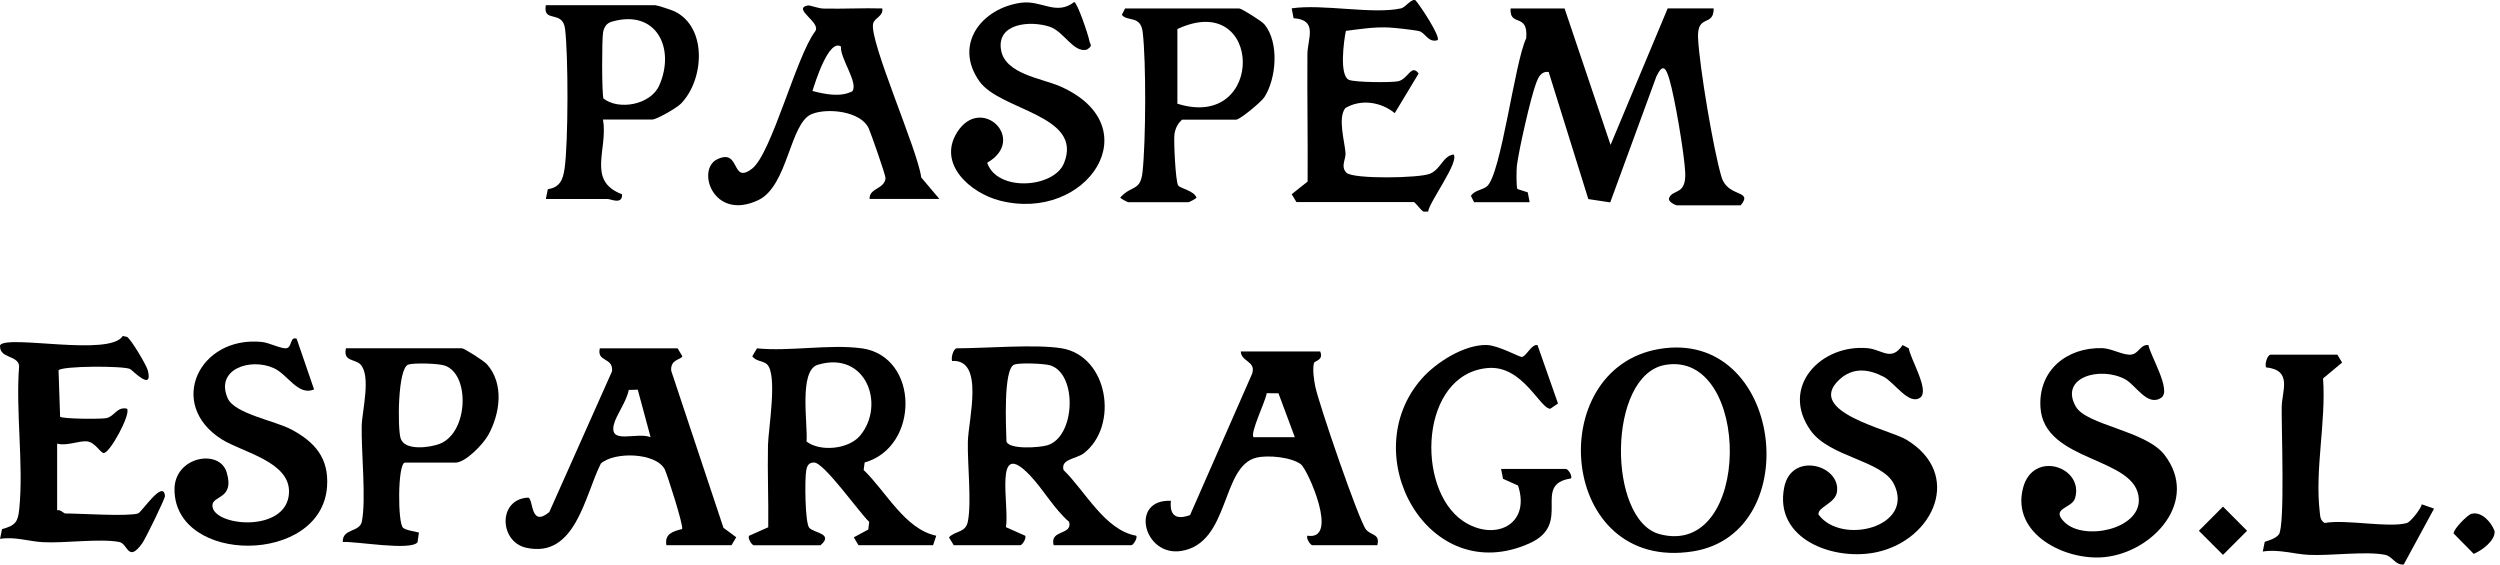 <svg xmlns="http://www.w3.org/2000/svg" width="217" height="49" viewBox="0 0 217 49" fill="none"><g clip-path="url(#clip0_18301_31)"><path d="M135.804 0.729L139.797 12.578L144.754 0.729H148.748C148.759 2.366 147.288 1.174 147.391 3.304C147.508 5.759 148.722 13.004 149.424 15.356C149.972 17.192 152.226 16.445 151.09 17.825H145.581C145.46 17.825 144.703 17.516 144.894 17.14C145.269 16.404 146.372 16.934 146.276 14.947C146.196 13.321 145.375 8.489 144.912 6.918C144.625 5.947 144.357 5.406 143.772 6.642L139.768 17.567L137.867 17.28L134.425 6.248C133.77 6.167 133.524 6.701 133.333 7.22C132.844 8.537 131.854 12.931 131.667 14.37C131.623 14.719 131.604 16.235 131.711 16.408L132.608 16.695L132.774 17.553H127.953L127.673 17.001C127.993 16.508 128.674 16.497 129.06 16.18C130.299 15.172 131.468 5.406 132.476 3.319C132.667 1.06 131.012 2.381 131.119 0.736H135.8L135.804 0.729Z" fill="black"></path><path d="M74.791 30.229C79.825 30.94 79.818 38.803 75.052 40.143L74.964 40.794C76.913 42.663 78.534 45.924 81.267 46.501L80.991 47.326H74.519L74.107 46.641L75.365 45.964L75.449 45.302C74.611 44.522 71.537 40.154 70.665 40.146C70.183 40.143 70.051 40.441 69.978 40.849C69.845 41.593 69.871 45.398 70.246 45.817C70.654 46.266 72.401 46.317 71.217 47.329H65.432C65.267 47.329 64.87 46.711 65.021 46.505L66.683 45.766C66.716 43.392 66.609 41.008 66.661 38.634C66.69 37.243 67.532 32.434 66.55 31.598C66.227 31.322 65.572 31.352 65.296 30.921L65.708 30.237C68.532 30.524 72.07 29.85 74.798 30.237L74.791 30.229ZM70.985 31.661C69.305 32.161 70.139 36.868 70.007 38.325C71.176 39.227 73.647 39.013 74.655 37.813C76.88 35.16 75.188 30.406 70.989 31.661H70.985Z" fill="black"></path><path d="M92.144 30.229C96.222 30.91 97.123 36.982 94.082 39.337C93.427 39.845 92.045 39.834 92.317 40.798C94.21 42.641 95.898 46.012 98.616 46.498C98.778 46.674 98.366 47.322 98.204 47.322H91.456C91.096 45.938 93.118 46.483 92.799 45.298C91.464 44.143 90.581 42.498 89.393 41.254C86.198 37.902 87.636 43.867 87.316 45.758L88.978 46.498C89.129 46.7 88.728 47.322 88.566 47.322H82.782L82.37 46.638C82.984 46.03 83.815 46.266 84.014 45.25C84.341 43.583 83.969 40.268 84.01 38.354C84.05 36.441 85.488 31.153 82.642 31.333C82.532 31.028 82.763 30.233 83.058 30.233C85.569 30.233 89.901 29.858 92.148 30.233L92.144 30.229ZM88.047 31.642C87.055 31.981 87.334 37.203 87.36 38.321C87.595 39.039 90.239 38.858 90.916 38.649C93.35 37.905 93.527 32.496 91.195 31.723C90.662 31.547 88.529 31.477 88.047 31.639V31.642Z" fill="black"></path><path d="M58.814 30.229L59.225 30.918C59.145 31.227 58.163 31.172 58.262 32.187L62.796 45.813L63.907 46.634L63.495 47.322H57.846C57.663 46.328 58.424 46.122 59.207 45.92C59.365 45.699 57.887 41.085 57.692 40.724C56.909 39.282 53.338 39.182 52.151 40.238C50.753 43.013 49.955 48.518 45.649 47.539C43.333 47.009 43.2 43.311 45.851 43.193C46.322 43.318 46.006 45.832 47.679 44.448L53.125 32.228C53.25 30.984 51.768 31.455 52.066 30.233H58.814V30.229ZM55.353 33.825L54.574 33.847C54.412 34.803 53.489 36.018 53.287 36.838C52.842 38.627 55.254 37.471 56.471 37.946L55.357 33.821L55.353 33.825Z" fill="black"></path><path d="M186.483 29.953C186.634 30.84 188.509 33.895 187.605 34.516C186.406 35.341 185.398 33.431 184.475 32.927C182.317 31.756 178.72 32.746 180.184 35.297C181.107 36.908 186.237 37.372 187.862 39.462C190.962 43.455 186.906 47.918 182.692 48.356C179.305 48.709 174.547 46.369 175.602 42.347C176.481 39.006 180.953 40.559 180.107 43.267C179.835 44.143 177.915 44.099 179.228 45.35C180.916 46.958 185.74 45.953 185.652 43.348C185.523 39.591 177.389 40.205 177.11 35.333C176.926 32.132 179.408 30.137 182.482 30.218C183.284 30.241 184.28 30.848 184.968 30.781C185.656 30.715 185.773 29.869 186.483 29.953Z" fill="black"></path><path d="M165.148 29.953L165.685 30.233C165.784 31.098 167.531 33.913 166.67 34.516C165.688 35.205 164.438 33.188 163.493 32.699C162.162 32.01 160.794 31.867 159.625 32.978C156.694 35.764 163.982 37.265 165.471 38.163C170.406 41.133 167.876 46.796 162.975 47.911C159.268 48.754 153.936 46.855 154.874 42.281C155.513 39.16 159.797 40.378 159.448 42.708C159.301 43.705 157.716 44.032 157.852 44.673C159.853 47.362 166.244 45.729 164.387 42.005C163.364 39.959 158.812 39.683 157.168 37.376C154.469 33.585 158.062 29.85 162.107 30.222C163.379 30.34 164.162 31.418 165.144 29.953H165.148Z" fill="black"></path><path d="M114.593 30.505C114.913 31.297 114.097 31.3 114.049 31.517C113.917 32.117 114.049 32.941 114.167 33.552C114.45 34.984 117.951 45.206 118.572 45.964C119.01 46.498 119.811 46.317 119.55 47.322H113.902C113.755 47.322 113.332 46.711 113.49 46.498C116.292 46.954 113.49 40.735 112.924 40.305C112.096 39.679 110.074 39.48 109.063 39.723C105.959 40.467 106.783 47.142 102.536 47.822C99.274 48.349 98.013 43.315 101.635 43.469C101.502 44.75 102.094 45.155 103.297 44.706L108.684 32.441C109.048 31.333 107.728 31.414 107.702 30.505H114.59H114.593ZM110.971 34.137L109.949 34.13C109.872 34.778 108.478 37.607 108.809 37.95H112.391L110.971 34.137Z" fill="black"></path><path d="M143.996 30.296C154.738 28.452 156.859 46.288 146.946 47.859C135.278 49.706 133.884 32.032 143.996 30.296ZM144.548 31.672C139.492 32.537 139.507 45.158 144.059 46.365C152.123 48.507 152.068 30.384 144.548 31.672Z" fill="black"></path><path d="M11.984 44.566C12.286 44.481 14.183 41.563 14.319 43.046C14.341 43.271 12.631 46.752 12.355 47.142C11.101 48.897 11.116 47.186 10.344 47.042C8.619 46.726 5.655 47.164 3.714 47.061C2.515 46.998 1.283 46.56 0.004 46.774L0.176 45.927C1.346 45.607 1.559 45.309 1.673 44.172C2.063 40.272 1.346 35.723 1.662 31.745C1.53 30.803 -0.088 31.138 0.007 29.961C0.662 29.034 9.528 30.984 10.66 29.162L11.024 29.243C11.366 29.424 12.723 31.712 12.83 32.15C13.304 34.056 11.466 32.106 11.293 32.029C10.664 31.742 5.35 31.756 5.082 32.143L5.218 36.176C5.49 36.367 8.722 36.389 9.226 36.294C9.936 36.158 10.149 35.274 11.021 35.473C11.407 35.885 9.498 39.44 8.976 39.319C8.682 39.252 8.237 38.384 7.546 38.307C6.913 38.237 5.755 38.741 4.96 38.505V44.294C5.233 44.205 5.56 44.569 5.648 44.569C7.02 44.569 11.009 44.846 11.984 44.569V44.566Z" fill="black"></path><path d="M27.263 33.803C25.869 34.395 24.972 32.492 23.762 31.952C21.718 31.032 18.658 32.051 19.765 34.572C20.357 35.918 23.865 36.511 25.314 37.291C27.355 38.388 28.561 39.786 28.388 42.237C27.914 49.055 15.18 49.011 15.146 42.502C15.132 39.617 19.048 38.925 19.673 40.993C20.387 43.348 18.449 42.976 18.438 43.874C18.423 45.696 24.932 46.321 25.086 42.77C25.2 40.062 21.049 39.271 19.243 38.13C14.451 35.098 17.268 29.133 22.729 29.681C23.391 29.747 24.501 30.336 24.902 30.218C25.355 30.09 25.182 29.162 25.752 29.409L27.263 33.806V33.803Z" fill="black"></path><path d="M75.479 17.273C75.431 16.312 76.773 16.43 76.865 15.47C76.887 15.242 75.604 11.588 75.405 11.142C74.728 9.648 71.823 9.343 70.456 9.902C68.536 10.686 68.411 16.151 65.808 17.376C61.902 19.216 60.413 14.712 62.255 13.825C64.311 12.835 63.425 16.059 65.278 14.642C66.966 13.35 69.117 4.883 70.75 2.73C71.345 1.958 68.701 0.758 70.121 0.471C70.286 0.438 71.033 0.736 71.47 0.743C73.169 0.784 74.879 0.684 76.578 0.732C76.71 1.384 75.924 1.538 75.791 2.031C75.401 3.481 79.696 13.118 79.961 15.4L81.539 17.269H75.479V17.273ZM72.996 4.04C71.945 3.327 70.746 7.172 70.522 7.897C71.592 8.173 72.945 8.467 73.986 7.919C74.522 7.176 72.905 5.06 72.996 4.04Z" fill="black"></path><path d="M88.636 0.239C90.408 -0.004 91.67 1.391 93.24 0.177C93.523 0.236 94.479 3.073 94.56 3.558C94.619 3.908 94.913 3.93 94.339 4.309C93.17 4.611 92.354 2.727 91.107 2.318C89.434 1.77 86.507 2.005 86.889 4.327C87.235 6.429 90.419 6.797 92.004 7.488C99.932 10.958 94.358 19.363 86.775 17.409C84.256 16.761 81.348 14.255 83.072 11.492C85.143 8.176 89.213 12.099 85.687 14.127C86.544 16.677 91.471 16.331 92.354 14.167C94.064 9.972 86.812 9.612 85.007 7.05C82.756 3.853 85.201 0.707 88.64 0.236L88.636 0.239Z" fill="black"></path><path d="M121.617 0.729C121.974 0.648 122.514 -0.144 122.86 0.022C123.257 0.449 125.07 3.201 124.783 3.485C123.996 3.739 123.709 2.859 123.217 2.712C122.856 2.605 120.995 2.403 120.514 2.385C119.205 2.333 118.094 2.521 116.822 2.679C116.642 3.544 116.237 6.535 117.076 6.925C117.561 7.154 120.723 7.176 121.337 7.058C122.224 6.889 122.499 5.505 123.136 6.381L121.065 9.821C119.87 8.839 118.12 8.578 116.774 9.38C116.108 10.226 116.708 12.25 116.792 13.269C116.837 13.792 116.34 14.447 116.866 14.991C117.465 15.569 123.228 15.463 124.121 15.08C125.092 14.664 125.21 13.571 126.166 13.405C126.699 14.038 124.088 17.475 123.959 18.366H123.559C123.323 18.248 122.83 17.541 122.724 17.541H112.53L112.119 16.857L113.501 15.757C113.527 12.077 113.457 8.394 113.483 4.714C113.49 3.352 114.439 1.733 112.28 1.579L112.119 0.725C114.788 0.32 119.175 1.27 121.621 0.725L121.617 0.729Z" fill="black"></path><path d="M35.125 40.154C34.507 40.345 34.518 45.416 34.985 45.81C35.264 46.045 35.978 46.115 36.364 46.225L36.243 47.064C35.676 47.837 30.885 46.969 29.756 47.046C29.694 45.858 31.22 46.229 31.411 45.261C31.79 43.348 31.352 39.212 31.396 36.974C31.422 35.701 32.245 32.581 31.267 31.613C30.789 31.142 29.76 31.392 30.032 30.229H40.085C40.295 30.229 41.994 31.311 42.273 31.624C43.777 33.321 43.406 35.907 42.38 37.762C41.942 38.549 40.413 40.154 39.537 40.154H35.128H35.125ZM35.437 31.646C34.514 31.959 34.503 37.136 34.768 38.031C35.099 39.16 37.309 38.858 38.177 38.52C40.663 37.545 40.817 32.463 38.589 31.727C38.048 31.547 35.934 31.481 35.441 31.646H35.437Z" fill="black"></path><path d="M52.342 10.381C52.794 12.986 50.896 15.694 53.993 16.864C54.048 17.799 52.996 17.273 52.753 17.273H47.381L47.55 16.423C48.605 16.265 48.867 15.591 49.006 14.627C49.33 12.375 49.334 4.798 49.047 2.506C48.837 0.821 47.105 2.039 47.377 0.453H56.879C57.037 0.453 58.306 0.865 58.552 0.986C61.446 2.396 61.101 6.984 59.093 9.008C58.718 9.387 56.993 10.377 56.603 10.377H52.334L52.342 10.381ZM53.084 1.888C52.636 2.02 52.43 2.366 52.349 2.804C52.235 3.407 52.235 8.099 52.378 8.548C53.706 9.597 56.478 9.104 57.225 7.411C58.648 4.188 56.964 0.743 53.084 1.888Z" fill="black"></path><path d="M135.943 40.706C136.157 40.768 136.506 41.335 136.355 41.53C132.895 42.056 136.565 45.456 132.755 47.164C123.963 51.105 117.576 39.458 123.419 32.857C124.673 31.44 127.1 29.902 129.045 29.946C130.03 29.968 131.898 30.998 132.09 30.984C132.476 30.954 132.943 29.832 133.457 29.957L135.234 35.024L134.564 35.48C133.667 35.477 132.163 31.676 129.137 31.944C123.231 32.467 122.849 42.454 127.011 45.239C129.692 47.031 132.899 45.589 131.766 42.145L130.461 41.559L130.295 40.706H135.943Z" fill="black"></path><path d="M102.613 10.381C102.227 10.723 102.024 11.128 101.944 11.639C101.863 12.151 102.036 15.819 102.271 16.103C102.506 16.386 103.598 16.533 103.852 17.14C103.889 17.221 103.205 17.553 103.164 17.553H97.932C97.891 17.553 97.207 17.221 97.244 17.14C98.23 16.04 98.987 16.633 99.171 14.936C99.458 12.309 99.495 5.384 99.186 2.786C99.009 1.306 97.847 1.899 97.376 1.288L97.656 0.736H107.573C107.757 0.736 109.519 1.821 109.765 2.127C111.041 3.702 110.795 6.8 109.75 8.43C109.475 8.861 107.614 10.388 107.298 10.388H102.617L102.613 10.381ZM102.197 9.001C109.872 11.422 109.669 -0.96 102.197 2.521V9.001Z" fill="black"></path><path d="M208.94 45.39C209.216 45.313 210.128 44.191 210.212 43.775L211.275 44.15L208.646 48.996C207.881 49.07 207.69 48.286 207.009 48.154C205.307 47.826 202.314 48.257 200.39 48.161C199.111 48.098 197.772 47.65 196.408 47.874L196.581 47.028C196.978 46.906 197.563 46.718 197.809 46.38C198.346 45.637 198.022 37.044 198.052 35.322C198.074 33.909 199.015 32.136 196.687 31.885C196.573 31.58 196.809 30.785 197.099 30.785H202.884L203.295 31.47L201.641 32.849C201.916 36.595 200.916 40.739 201.354 44.444C201.402 44.846 201.387 45.155 201.78 45.394C203.652 45.055 207.322 45.85 208.944 45.394L208.94 45.39Z" fill="black"></path><path d="M192.954 43.975L190.861 46.07L192.954 48.164L195.047 46.07L192.954 43.975Z" fill="black"></path><path d="M214.507 44.603C215.393 44.356 216.235 45.309 216.53 46.093C216.61 46.917 215.43 47.782 214.72 48.076L212.974 46.306C212.944 45.931 214.183 44.695 214.507 44.603Z" fill="black"></path></g><defs><clipPath id="clip0_18301_31"><rect width="216.533" height="49" fill="white"></rect></clipPath></defs></svg>